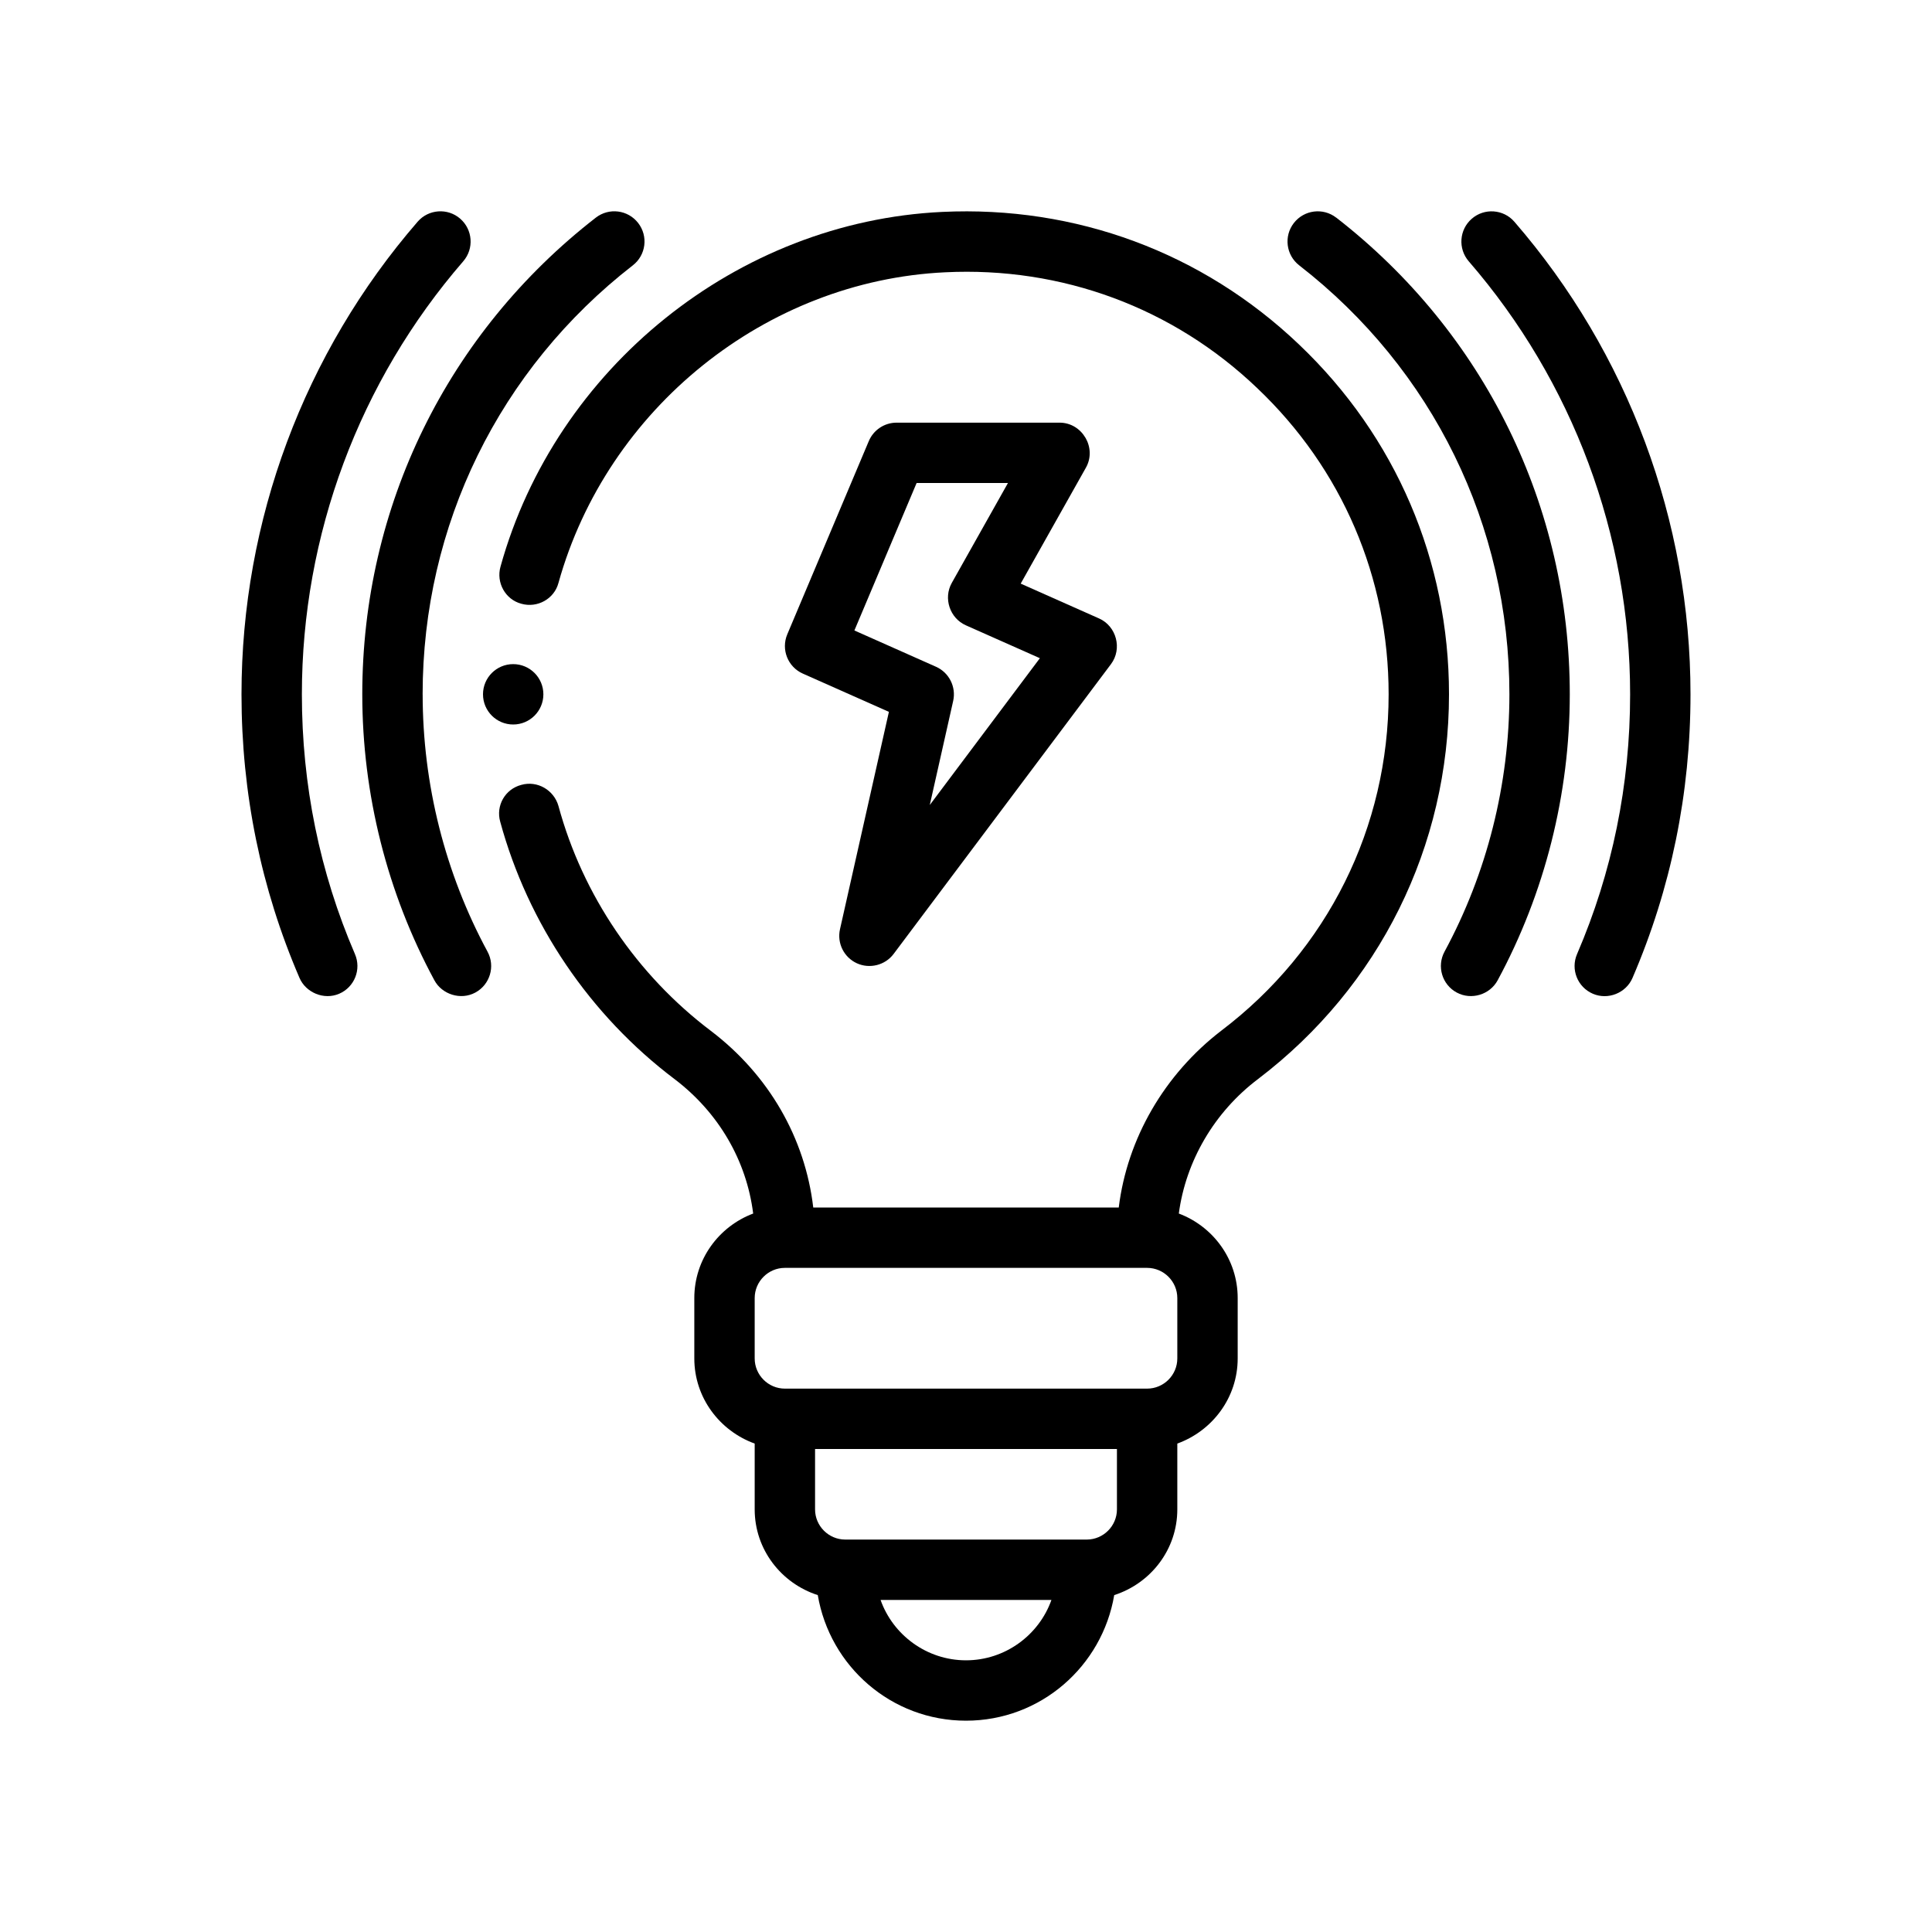 <?xml version="1.0" encoding="UTF-8"?>
<svg xmlns="http://www.w3.org/2000/svg" id="Outline" version="1.1" viewBox="0 0 64 64">
  <path d="M43.03,11.41c-3.2-3.05-7.4-4.6-11.82-4.39-6.78.32-12.8,5.16-14.63,11.75-.15.53.16,1.09.69,1.23.53.15,1.09-.16,1.23-.69,1.61-5.78,6.87-10.01,12.81-10.29,3.86-.19,7.55,1.17,10.34,3.84,2.81,2.67,4.35,6.27,4.35,10.14,0,4.4-2.02,8.47-5.54,11.14-1.89,1.45-3.12,3.58-3.4,5.86h-10.12c-.27-2.3-1.47-4.39-3.39-5.85-2.45-1.85-4.25-4.5-5.05-7.45-.15-.53-.7-.85-1.23-.7-.54.14-.85.69-.7,1.22.92,3.38,2.97,6.41,5.78,8.53,1.46,1.11,2.38,2.7,2.6,4.45-1.14.43-1.95,1.52-1.95,2.8v2c0,1.3.84,2.4,2,2.82v2.18c0,1.33.88,2.45,2.09,2.84.4,2.36,2.44,4.16,4.91,4.16s4.51-1.8,4.91-4.16c1.21-.39,2.09-1.51,2.09-2.84v-2.18c1.16-.42,2-1.52,2-2.82v-2c0-1.28-.81-2.37-1.95-2.8.23-1.73,1.17-3.36,2.63-4.46,4.02-3.06,6.32-7.71,6.32-12.74,0-4.42-1.76-8.54-4.97-11.59ZM32,55c-1.3,0-2.42-.84-2.83-2h5.66c-.41,1.16-1.53,2-2.83,2ZM37,50c0,.55-.45,1-1,1h-8c-.55,0-1-.45-1-1v-2h10v2ZM39,45c0,.55-.45,1-1,1h-12c-.55,0-1-.45-1-1v-2c0-.55.45-1,1-1h12c.55,0,1,.45,1,1v2Z"></path>
  <path d="M10,23c0-5.271,1.898-10.365,5.346-14.345.361-.417.316-1.049-.102-1.411-.414-.361-1.049-.317-1.41.101-3.762,4.344-5.834,9.903-5.834,15.655,0,3.276.646,6.437,1.922,9.396.207.481.805.742,1.314.523.508-.219.741-.807.522-1.314-1.166-2.707-1.758-5.602-1.758-8.604Z"></path>
  <path d="M50.166,7.346c-.361-.418-.995-.462-1.41-.101-.418.361-.463.993-.102,1.411,3.447,3.98,5.346,9.075,5.346,14.345,0,3.002-.592,5.897-1.758,8.604-.219.507.015,1.096.523,1.314.5.216,1.098-.022,1.313-.522,1.275-2.958,1.922-6.12,1.922-9.396,0-5.751-2.072-11.311-5.834-15.655Z"></path>
  <path d="M14,23c0-5.595,2.538-10.774,6.963-14.21.437-.339.516-.967.177-1.403-.338-.436-.965-.517-1.403-.177-4.917,3.817-7.736,9.572-7.736,15.79,0,3.308.826,6.584,2.39,9.476.249.461.867.668,1.355.404.486-.263.667-.87.404-1.355-1.406-2.6-2.149-5.548-2.149-8.524Z"></path>
  <path d="M44.264,7.21c-.437-.339-1.064-.258-1.403.177-.339.436-.26,1.064.177,1.403,4.425,3.436,6.963,8.615,6.963,14.21,0,2.977-.743,5.924-2.149,8.524-.263.486-.082,1.093.404,1.355.481.259,1.095.075,1.355-.404,1.563-2.892,2.39-6.168,2.39-9.476,0-6.218-2.819-11.973-7.736-15.79Z"></path>
  <path d="M35.956,14.5c-.17-.291-.481-.499-.856-.499h-5.399c-.402,0-.765.241-.921.611l-2.7,6.4c-.212.502.017,1.081.515,1.302l2.851,1.267-1.62,7.2c-.104.46.128.93.557,1.128.424.195.938.067,1.219-.308,0,0,7.188-9.583,7.2-9.6.381-.507.185-1.257-.394-1.514l-2.596-1.154s2.158-3.837,2.161-3.842c.184-.328.154-.7-.016-.991ZM34.447,21.804l-3.647,4.863.775-3.447c.104-.465-.134-.94-.569-1.133l-2.703-1.202,2.061-4.885h3.026s-1.858,3.304-1.861,3.31c-.286.508-.065,1.168.466,1.404l2.453,1.09Z"></path>
  <circle cx="17" cy="23" r="1"></circle>
</svg>
